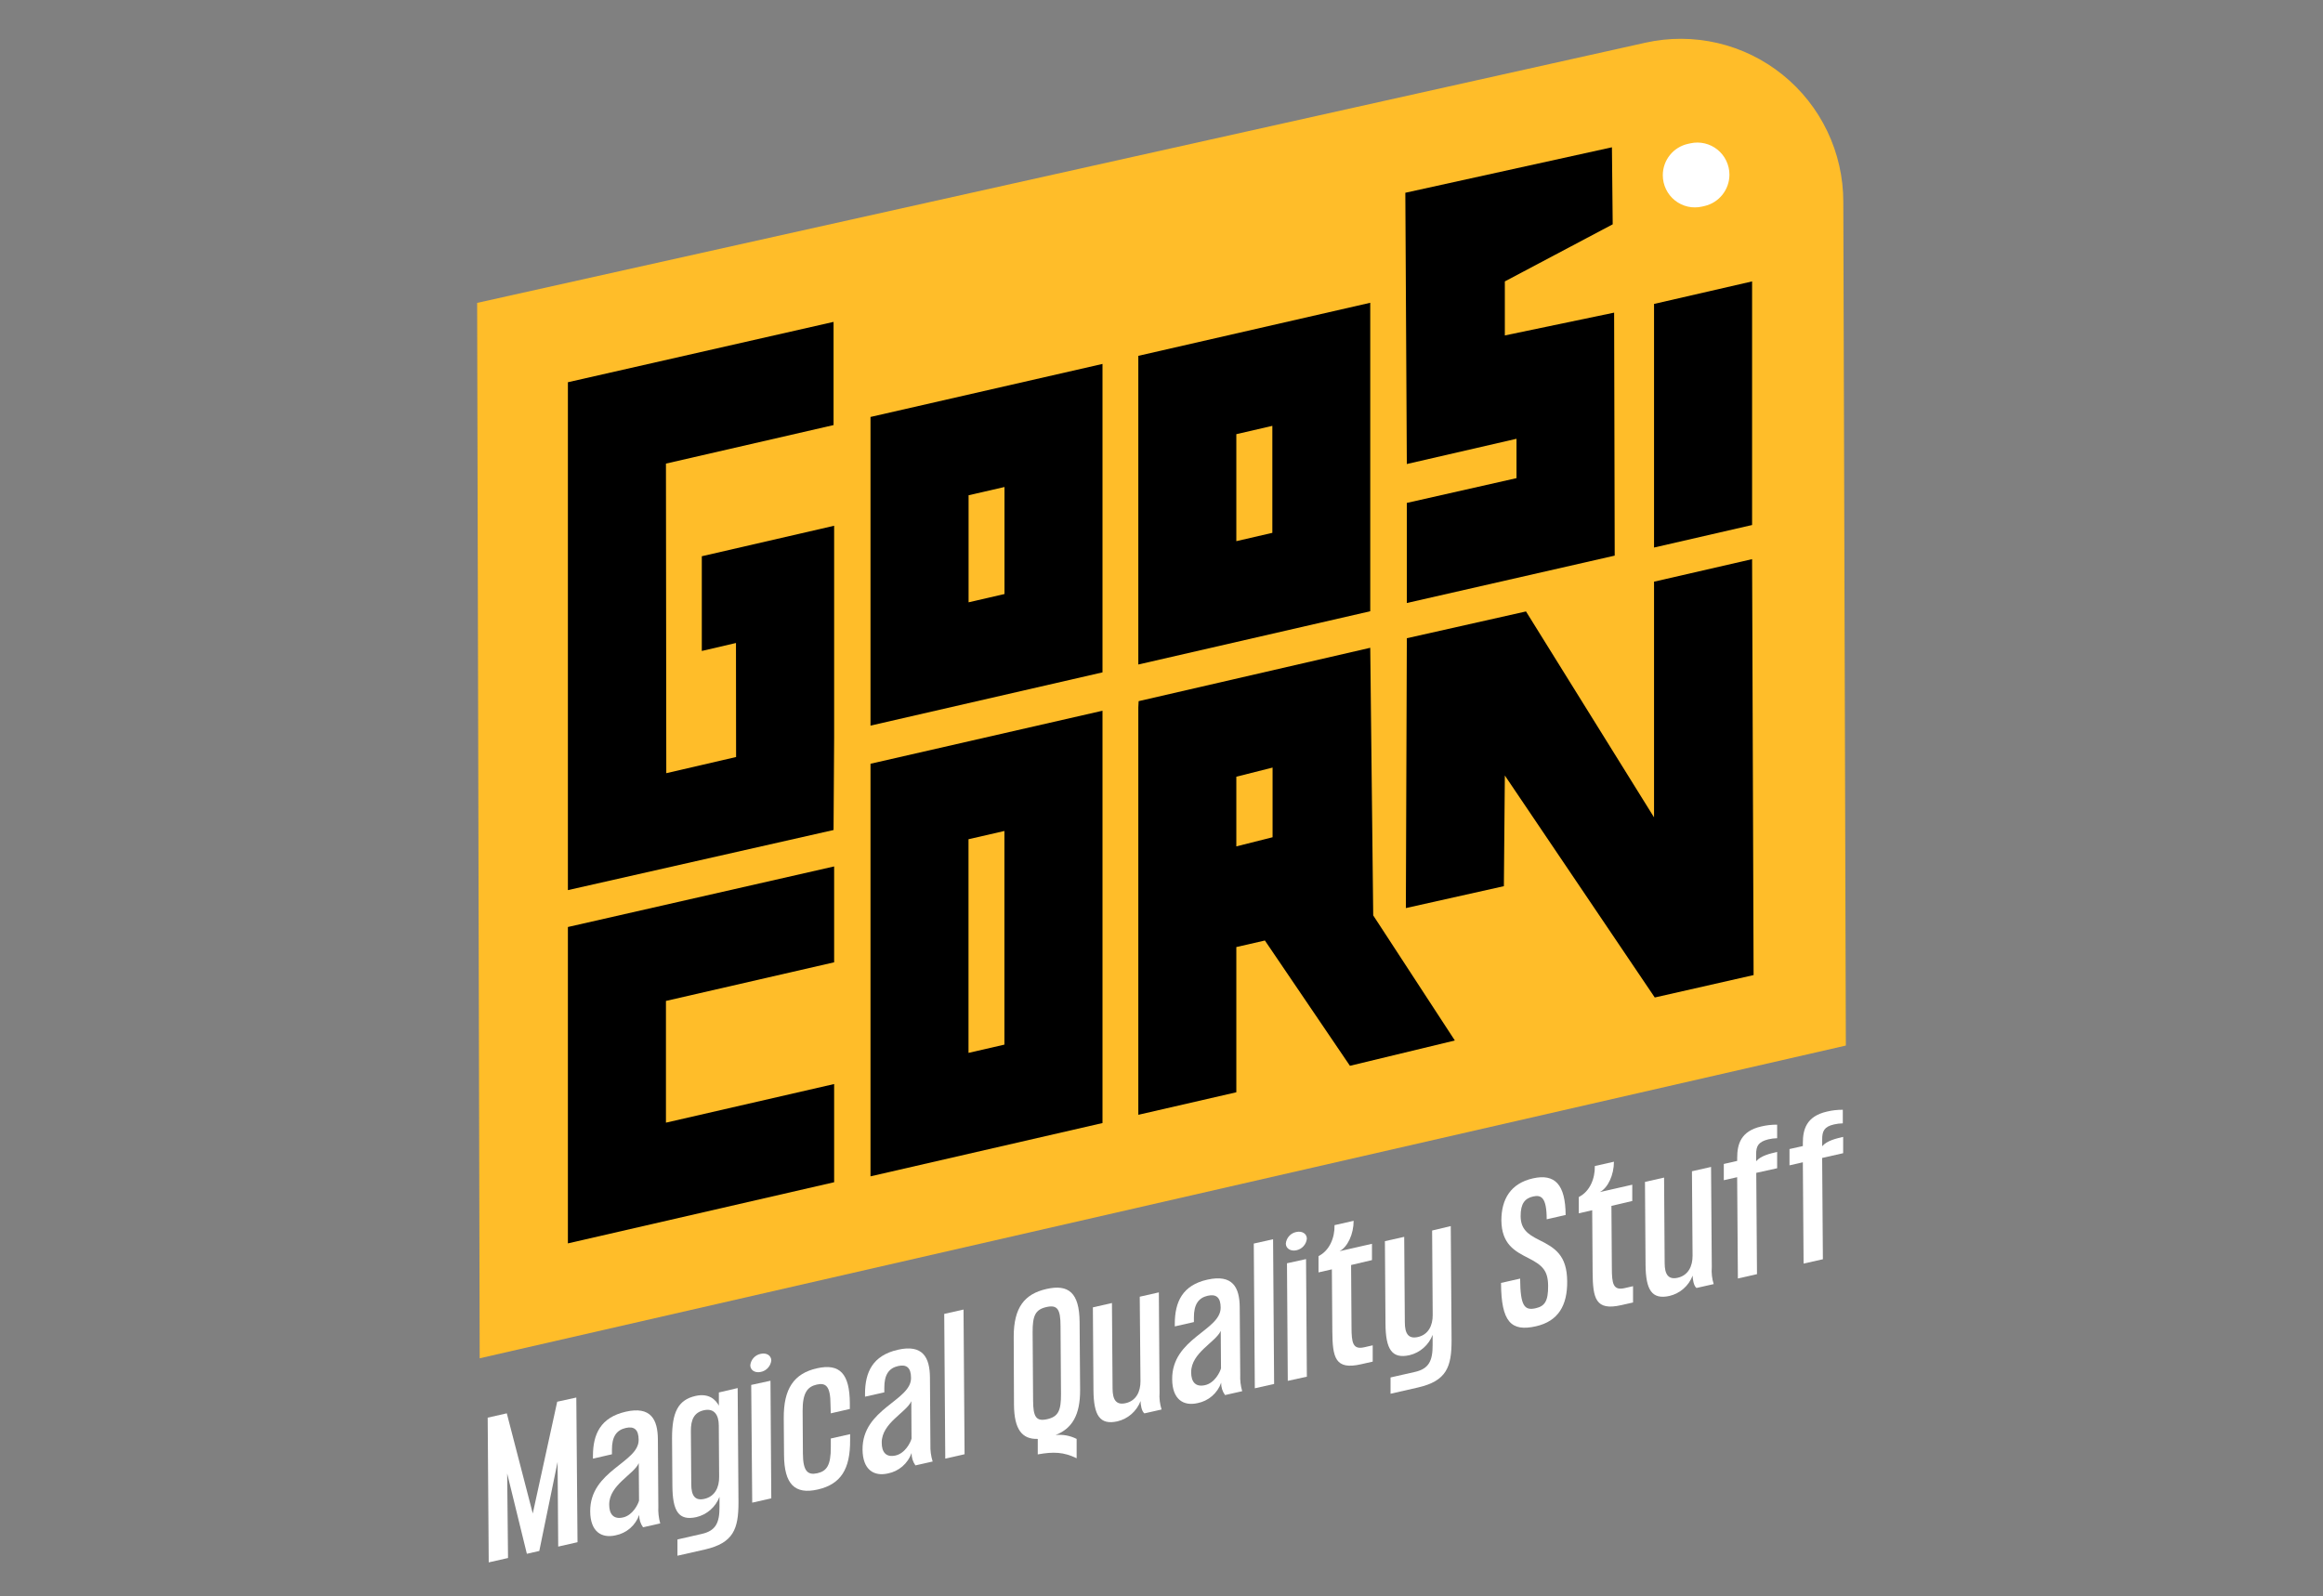 <svg width="438" height="301" viewBox="0 0 438 301" fill="none" xmlns="http://www.w3.org/2000/svg">
<rect x="0" y="0" width="438" height="301" fill="#808080" stroke="none"/>
<g clip-path="url(#clip0_33_47)">
<path d="M89.965 57.122L310.26 8.048C314.74 7.05 319.387 7.074 323.857 8.117C328.327 9.161 332.506 11.199 336.085 14.079C339.665 16.959 342.554 20.609 344.539 24.759C346.524 28.909 347.555 33.453 347.555 38.056L348.035 197.184L90.445 256.163L89.965 57.122Z" fill="#FFBD29"/>
<path d="M304.342 58.961L283.737 63.261V53.071L304.073 42.304L303.928 27.778L264.974 36.355L265.257 87.51L285.935 82.75V90.174L265.257 94.845V113.722L304.452 104.787L304.342 58.961Z" fill="black"/>
<path d="M207.875 68.633L164.132 78.634V136.847L207.875 126.803V68.633ZM182.626 113.591V93.401L189.395 91.846V112.029L182.626 113.591Z" fill="black"/>
<path d="M207.875 134.037L164.132 144.037V221.849L207.875 211.798V134.037ZM182.612 198.564V158.271L189.381 156.716V197.009L182.612 198.564Z" fill="black"/>
<path d="M258.358 57.1L214.629 67.108V125.321L258.358 115.277V57.1ZM233.109 102.058V81.882L239.9 80.313V100.488L233.109 102.058Z" fill="black"/>
<path d="M125.564 211.725V188.768L157.276 181.483V163.402L107.077 174.826V234.492L157.276 222.959V204.44L125.564 211.725Z" fill="black"/>
<path d="M132.325 122.766L138.767 121.263L138.789 142.767L125.629 145.818L125.564 87.43L157.167 80.167V60.706L107.077 72.086V167.869L157.167 156.533L157.276 139.095V124.92V99.153L132.325 104.904V122.766Z" fill="black"/>
<path d="M254.529 201.002L274.312 196.228L258.918 172.636L258.358 122.167L214.687 132.233L214.629 133.394V210.243L233.109 205.994V178.607L238.495 177.373L254.529 201.002ZM233.109 146.482L239.943 144.759V157.898L233.109 159.621V146.482Z" fill="black"/>
<path d="M311.868 154.147L287.726 115.313L265.257 120.365L265.075 171.256L283.555 167.125L283.737 146.256L312.006 188.118L330.639 183.892L330.355 105.452L311.868 109.7V154.147Z" fill="black"/>
<path d="M318.739 27.027L318.274 27.129C316.926 27.422 315.72 28.17 314.855 29.247C313.99 30.324 313.519 31.666 313.521 33.049C313.521 33.96 313.726 34.859 314.12 35.68C314.515 36.501 315.088 37.222 315.799 37.791C316.509 38.359 317.338 38.759 318.224 38.962C319.11 39.164 320.03 39.164 320.916 38.961L321.389 38.852C322.722 38.543 323.912 37.791 324.765 36.717C325.617 35.643 326.082 34.312 326.083 32.939C326.083 32.033 325.879 31.138 325.488 30.321C325.097 29.504 324.529 28.785 323.824 28.218C323.119 27.651 322.297 27.249 321.417 27.043C320.537 26.837 319.622 26.831 318.739 27.027Z" fill="white"/>
<path d="M330.355 53.071L311.868 57.32V103.262L330.355 99.014V53.071Z" fill="black"/>
<path d="M108.663 263.565L108.889 290.85L105.25 291.675L105.133 275.711L101.683 292.5L99.34 293.033L95.628 277.886L95.788 293.828L92.149 294.653L91.952 267.36L95.555 266.543L100.453 285.427L105.061 264.353L108.663 263.565Z" fill="white"/>
<path d="M124.486 287.303L121.247 288.033C120.76 287.357 120.504 286.539 120.52 285.705C120.176 286.679 119.585 287.546 118.805 288.22C118.025 288.895 117.083 289.354 116.072 289.551C113.372 290.165 111.305 288.821 111.283 285.033C111.225 277.325 120.454 275.85 120.418 271.551C120.418 269.609 119.573 268.938 117.987 269.303C116.262 269.697 115.366 270.923 115.381 273.412V274.266L111.8 275.091V274.58C111.8 270.449 113.256 267.317 117.979 266.237C122.703 265.157 124.02 267.697 124.042 271.456L124.13 284.143C124.075 285.209 124.196 286.276 124.486 287.303ZM120.439 275.938C119.515 278.062 114.842 280.048 114.864 283.763C114.864 285.5 115.643 286.595 117.477 286.179C119.311 285.763 120.316 283.69 120.49 282.997L120.439 275.938Z" fill="white"/>
<path d="M139.087 261.777L139.24 283.339C139.24 288.318 138.315 290.997 132.878 292.23L127.733 293.398V290.332L132.34 289.281C134.967 288.683 135.681 287.157 135.659 284.172V282.296C135.298 283.242 134.711 284.086 133.95 284.753C133.188 285.42 132.276 285.889 131.292 286.121C127.98 286.85 126.808 285.026 126.779 280.208L126.714 271.208C126.714 266.397 127.82 264.018 131.132 263.266C133.686 262.689 134.96 263.996 135.542 265.098V262.609L139.087 261.777ZM135.593 278.529L135.528 268.843C135.528 266.865 134.676 265.514 132.696 265.967C130.891 266.375 130.251 267.719 130.265 269.865L130.338 279.894C130.338 282.04 131.015 283.084 132.813 282.675C134.793 282.23 135.615 280.507 135.593 278.529Z" fill="white"/>
<path d="M141.467 257.478C141.52 256.954 141.74 256.462 142.094 256.075C142.448 255.687 142.917 255.424 143.432 255.324C144.516 255.076 145.419 255.624 145.426 256.58C145.367 257.102 145.144 257.592 144.79 257.979C144.435 258.366 143.967 258.63 143.454 258.733C142.369 258.981 141.474 258.419 141.467 257.478ZM145.273 260.397L145.426 282.573L141.83 283.391L141.641 261.186L145.273 260.397Z" fill="white"/>
<path d="M156.591 264.909C156.591 261.39 155.696 260.741 154.007 261.12C152.319 261.5 151.307 262.58 151.336 266.098L151.387 274.084C151.387 277.595 152.391 278.23 154.124 277.836C155.856 277.442 156.671 276.376 156.649 272.887V271.288L160.288 270.471V271.558C160.332 277.055 158.549 279.916 154.189 280.909C149.829 281.902 147.864 279.88 147.828 274.391L147.777 267.434C147.74 261.938 149.669 259.04 154.022 258.054C158.374 257.069 160.201 259.106 160.237 264.624V265.719L156.642 266.544L156.591 264.909Z" fill="white"/>
<path d="M175.85 275.631L172.603 276.361C172.118 275.683 171.863 274.867 171.876 274.033C171.53 275.005 170.938 275.871 170.159 276.545C169.379 277.219 168.438 277.679 167.429 277.88C164.728 278.493 162.661 277.15 162.632 273.361C162.581 265.653 171.81 264.171 171.774 259.872C171.774 257.93 170.929 257.266 169.343 257.624C167.61 258.018 166.723 259.244 166.737 261.733V262.587L163.098 263.405V262.894C163.098 258.77 164.554 255.638 169.277 254.558C174.001 253.477 175.311 256.018 175.34 259.77L175.427 272.463C175.39 273.536 175.533 274.606 175.85 275.631ZM171.825 264.259C170.9 266.376 166.22 268.361 166.249 272.084C166.249 273.821 167.028 274.909 168.862 274.493C170.697 274.077 171.694 272.003 171.868 271.317L171.825 264.259Z" fill="white"/>
<path d="M181.673 246.973L181.869 274.259L178.23 275.084L178.033 247.791L181.673 246.973Z" fill="white"/>
<path d="M203.559 249.281L203.654 262.069C203.69 266.843 202.154 269.412 199.025 270.639C200.392 270.491 201.772 270.745 202.999 271.369V275.018C200.575 273.829 198.632 273.756 195.669 274.289V271.369C192.714 271.464 191.222 269.58 191.186 264.938L191.135 252.113C191.135 246.616 193.136 244.04 197.314 243.091C201.492 242.142 203.508 243.821 203.559 249.281ZM199.963 250.098C199.963 246.93 199.388 246.025 197.3 246.5C195.211 246.974 194.679 248.12 194.701 251.295L194.789 264.055C194.789 267.223 195.364 268.12 197.452 267.646C199.541 267.172 200.073 266.026 200.051 262.858L199.963 250.098Z" fill="white"/>
<path d="M219.018 265.821L215.779 266.551C215.233 266.164 215.051 264.836 215.051 264.222C214.691 265.17 214.104 266.015 213.343 266.683C212.581 267.351 211.669 267.822 210.684 268.055C207.372 268.785 206.208 266.952 206.171 262.142L206.062 246.558L209.658 245.74L209.774 261.836C209.774 263.989 210.451 265.033 212.249 264.624C214.229 264.179 215.051 262.434 215.037 260.471L214.898 244.55L218.501 243.733L218.632 262.631C218.557 263.709 218.688 264.792 219.018 265.821Z" fill="white"/>
<path d="M234.215 262.368L230.976 263.098C230.488 262.424 230.233 261.609 230.248 260.777C229.905 261.75 229.313 262.616 228.533 263.289C227.753 263.963 226.812 264.42 225.801 264.616C223.101 265.229 221.034 263.886 221.012 260.105C220.954 252.397 230.183 250.915 230.154 246.616C230.154 244.674 229.302 244.01 227.715 244.368C225.99 244.762 225.095 245.988 225.11 248.477V249.331L221.507 250.149V249.66C221.507 245.528 222.963 242.36 227.686 241.324C232.41 240.287 233.727 242.784 233.749 246.536L233.844 259.229C233.796 260.289 233.921 261.349 234.215 262.368ZM230.168 250.988C229.244 253.112 224.571 255.098 224.593 258.813C224.593 260.558 225.372 261.645 227.213 261.229C229.055 260.813 230.044 258.74 230.219 258.054L230.168 250.988Z" fill="white"/>
<path d="M240.038 233.71L240.234 261.003L236.595 261.821L236.399 234.528L240.038 233.71Z" fill="white"/>
<path d="M242.44 234.535C242.489 234.005 242.707 233.505 243.063 233.111C243.418 232.716 243.892 232.447 244.413 232.345C245.49 232.104 246.4 232.652 246.407 233.601C246.354 234.129 246.134 234.626 245.779 235.02C245.424 235.414 244.953 235.684 244.434 235.791C243.357 236.031 242.447 235.455 242.44 234.535ZM246.254 237.455L246.407 259.631L242.811 260.419L242.659 238.243L246.254 237.455Z" fill="white"/>
<path d="M254.748 238.572L254.828 250.251C254.828 253.251 255.075 254.572 257.237 254.083L258.824 253.718V256.791L256.589 257.295C251.764 258.39 251.24 256.054 251.21 251.068L251.123 239.389L248.605 239.966V236.893C250.723 235.834 251.683 233.36 251.625 231.053L255.228 230.236C255.228 232.725 254.107 235.17 252.564 235.966L258.685 234.571V237.645L254.748 238.572Z" fill="white"/>
<path d="M273.54 231.229L273.693 252.784C273.693 257.77 272.776 260.441 267.339 261.675L262.186 262.85V259.777L266.801 258.733C269.428 258.135 270.141 256.602 270.12 253.623V251.747C269.757 252.694 269.17 253.538 268.409 254.205C267.648 254.873 266.736 255.345 265.753 255.58C262.441 256.31 261.269 254.478 261.233 249.667L261.124 234.076L264.763 233.258L264.879 249.361C264.879 251.507 265.549 252.558 267.354 252.149C269.334 251.696 270.149 249.959 270.134 247.996L270.025 232.068L273.54 231.229Z" fill="white"/>
<path d="M295.492 241.682C295.529 246.185 293.818 249.171 289.604 250.127C284.924 251.185 283.053 249.324 283.017 241.952L286.62 241.134C286.656 246.353 287.457 247.2 289.575 246.718C291.271 246.331 291.919 245.361 291.897 242.499C291.875 239.638 290.856 238.63 288.177 237.265C285.608 235.966 283.141 234.645 283.083 230.178C283.083 226.148 284.837 223.185 289.014 222.236C293.192 221.287 295.157 223.404 295.201 229.134L291.627 229.951C291.627 225.856 290.616 225.294 289.073 225.645C287.53 225.995 286.7 226.973 286.715 229.36C286.729 231.747 288.003 232.754 290.135 233.813C293.214 235.331 295.463 236.733 295.492 241.682Z" fill="white"/>
<path d="M303.833 227.419L303.913 239.098C303.913 242.098 304.16 243.419 306.322 242.93L307.909 242.565V245.638L305.674 246.142C300.849 247.237 300.325 244.901 300.288 239.922L300.208 228.243L297.683 228.82V225.747C299.801 224.689 300.754 222.214 300.703 219.907L304.306 219.09C304.306 221.579 303.185 224.024 301.642 224.82L307.763 223.426V226.499L303.833 227.419Z" fill="white"/>
<path d="M323.113 242.171L319.874 242.901C319.328 242.514 319.147 241.185 319.147 240.572C318.785 241.519 318.198 242.363 317.437 243.031C316.676 243.699 315.764 244.17 314.779 244.404C311.468 245.134 310.303 243.302 310.267 238.492L310.158 222.9L313.761 222.083L313.87 238.185C313.87 240.331 314.547 241.382 316.344 240.974C318.324 240.521 319.147 238.784 319.132 236.82L319.016 220.893L322.618 220.075L322.757 238.973C322.671 240.052 322.792 241.137 323.113 242.171Z" fill="white"/>
<path d="M331.12 217.732V219.002C332.015 217.944 333.784 217.542 335.079 217.25V220.323L331.142 221.192L331.28 240.295L327.677 241.112L327.539 222.01L325.021 222.579V219.513L327.546 218.937V218.36C327.546 215.834 328.194 213.323 332.088 212.44C333.068 212.206 334.072 212.093 335.079 212.104V214.659C334.508 214.671 333.939 214.745 333.383 214.878C331.535 215.353 331.105 216.134 331.12 217.732Z" fill="white"/>
<path d="M343.573 214.907V216.17C344.468 215.111 346.229 214.71 347.525 214.411V217.484L343.565 218.381L343.704 237.484L340.065 238.302L339.926 219.199L337.408 219.776V216.703L339.926 216.133V215.549C339.926 213.031 340.581 210.52 344.468 209.637C345.447 209.401 346.452 209.285 347.459 209.294V211.856C346.888 211.862 346.319 211.933 345.764 212.067C343.98 212.483 343.558 213.301 343.573 214.907Z" fill="white"/>
</g>
<defs>
<clipPath id="clip0_33_47">
<rect width="258.07" height="287.335" fill="white" transform="translate(89.965 7.318)"/>
</clipPath>
</defs>
</svg>
